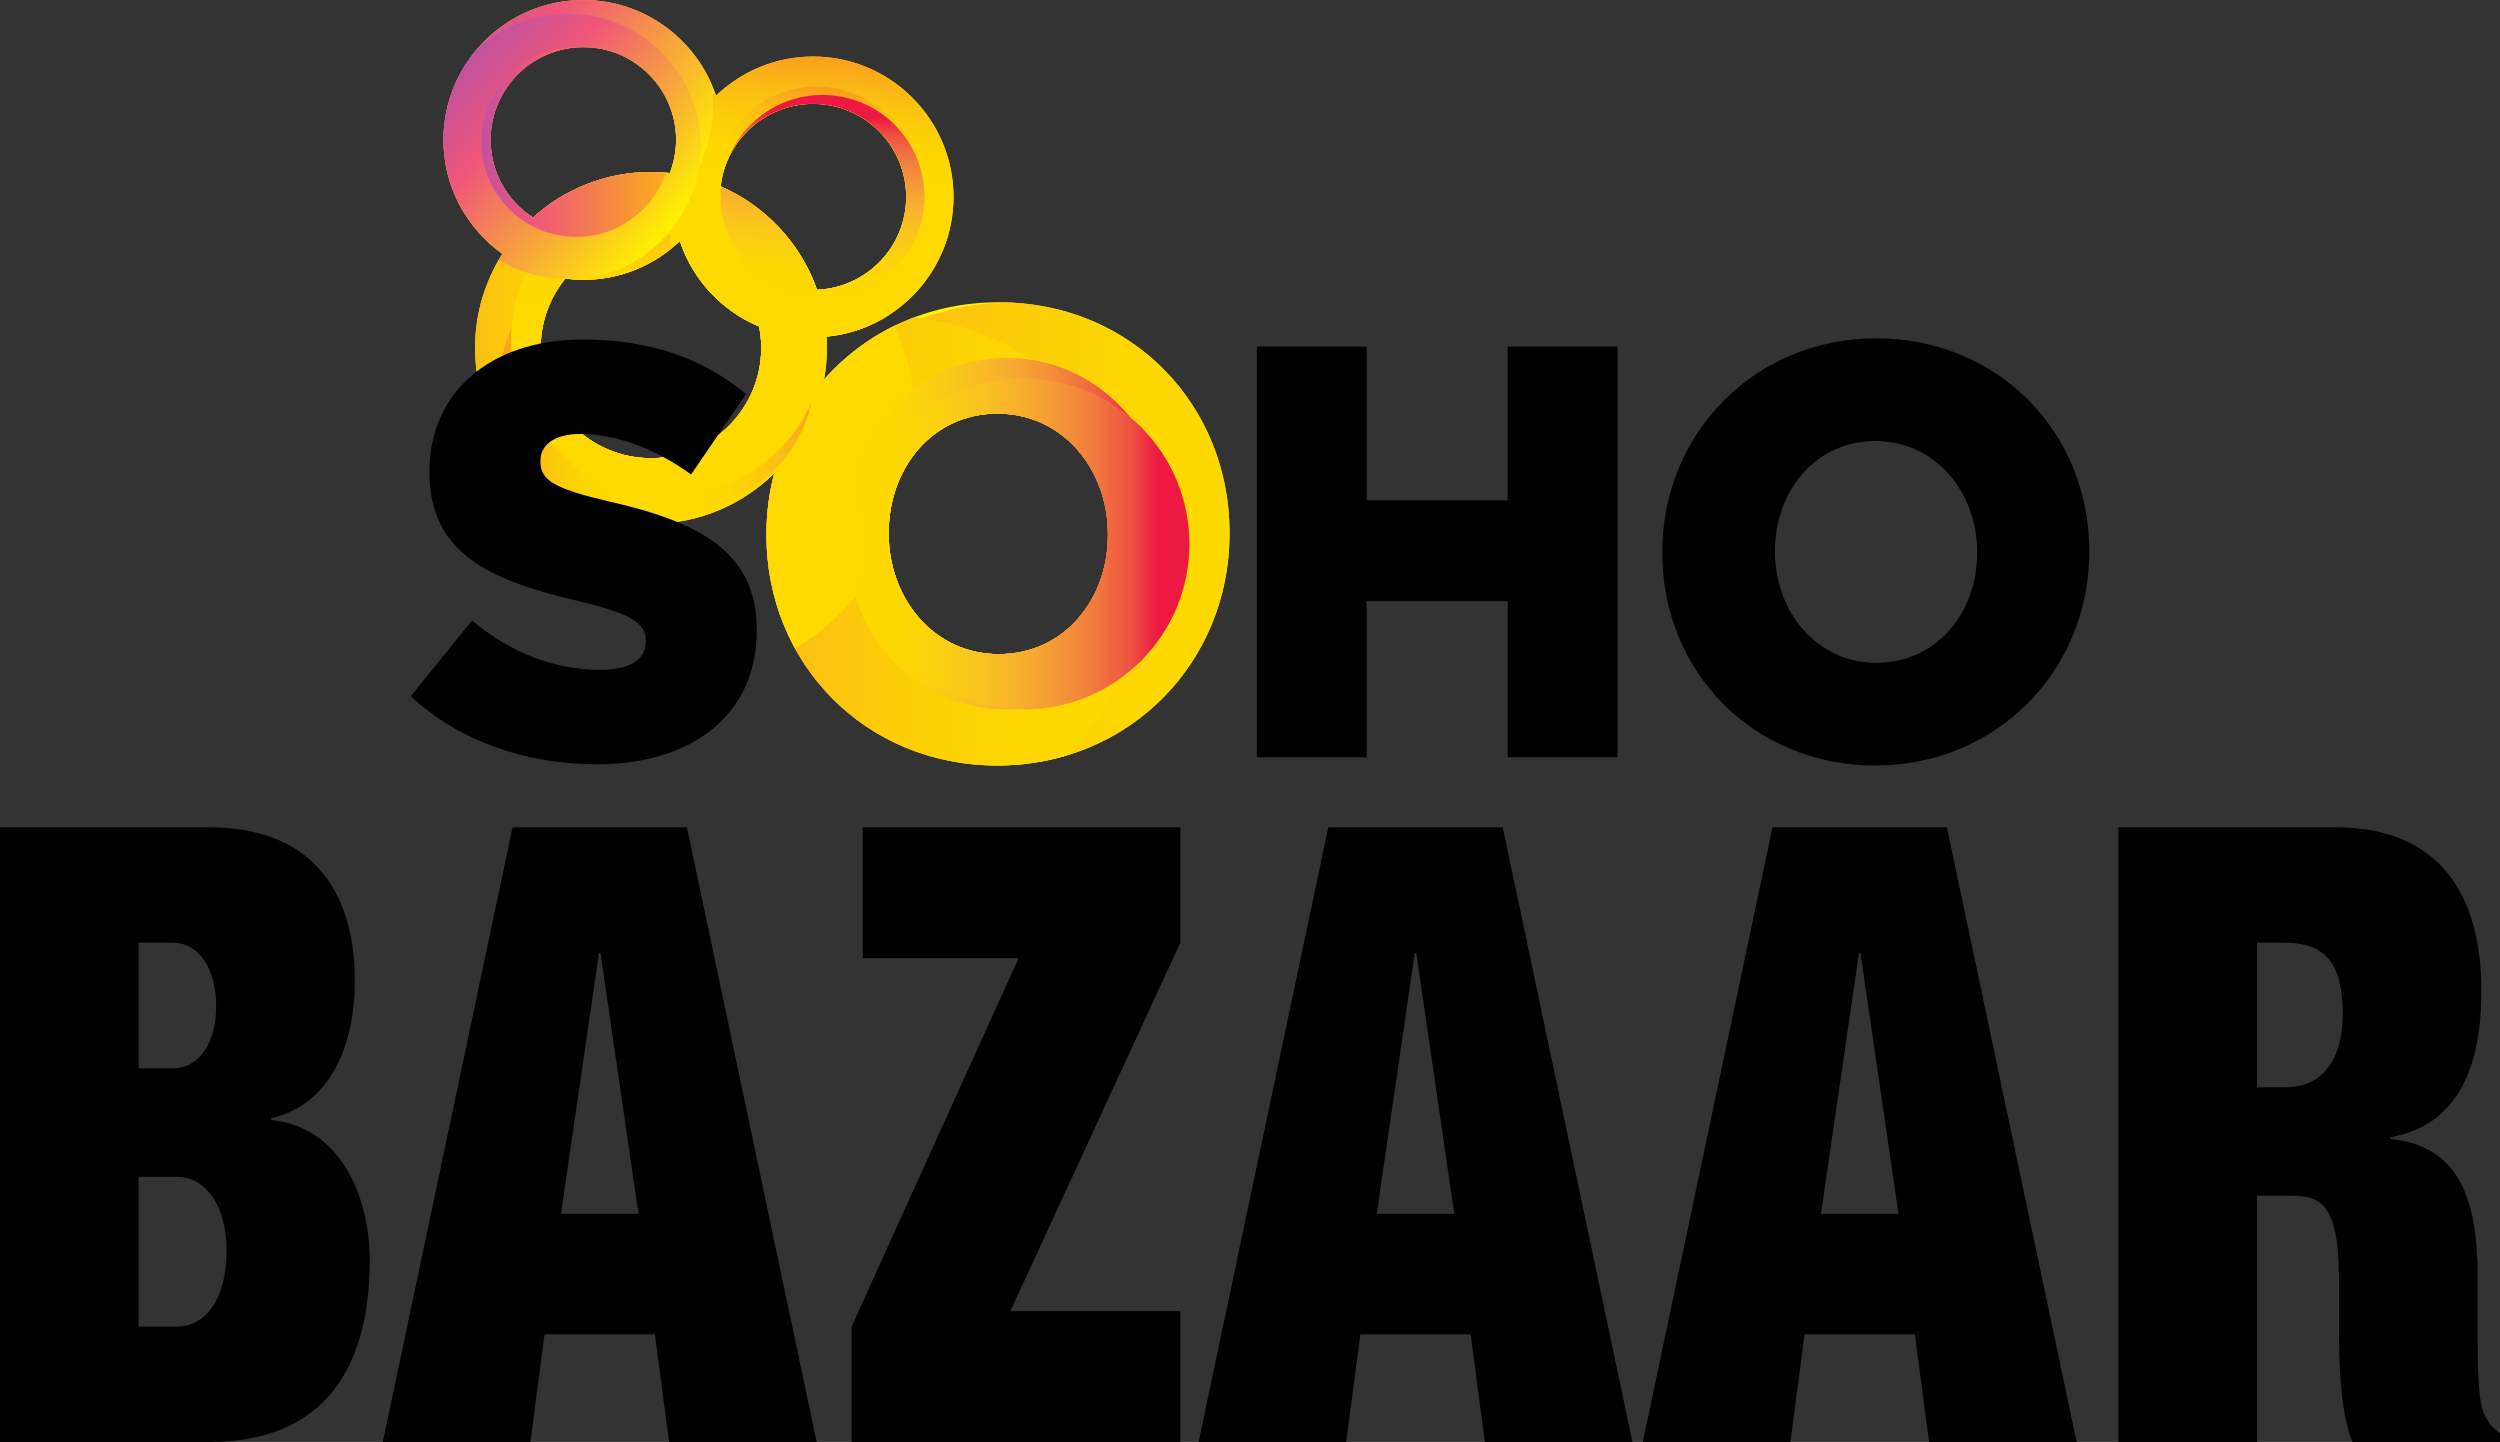 <?xml version="1.0" encoding="UTF-8"?> <!-- Generator: Adobe Illustrator 15.1.0, SVG Export Plug-In . SVG Version: 6.00 Build 0) --> <svg xmlns="http://www.w3.org/2000/svg" xmlns:xlink="http://www.w3.org/1999/xlink" id="Layer_1" x="0px" y="0px" width="449.318px" height="259.156px" viewBox="0 0 449.318 259.156" xml:space="preserve"><rect x="0" y="0" width="449.318" height="259.156" fill="#333333" stroke="none"/> <g> <defs> <rect id="SVGID_1_" width="449.318" height="259.156"></rect> </defs> <clipPath id="SVGID_2_"> <use xlink:href="#SVGID_1_" overflow="visible"></use> </clipPath> <g clip-path="url(#SVGID_2_)"> <defs> <rect id="SVGID_3_" width="449.318" height="259.156"></rect> </defs> <clipPath id="SVGID_4_"> <use xlink:href="#SVGID_3_" overflow="visible"></use> </clipPath> <path clip-path="url(#SVGID_4_)" d="M0,148.694h37.646c17.818,0,26.124,10.829,26.124,27.538c0,11.758-4.42,22.278-15.004,24.753 v0.311c12.459,1.236,17.684,13.769,17.684,25.218c0,19.183-8.038,32.643-28.804,32.643H0V148.694z M24.919,192.014h6.028 c5.225,0,7.905-5.106,7.905-11.14c0-6.188-2.68-11.448-7.905-11.448h-6.028V192.014z M24.919,238.426h6.966 c4.689,0,8.842-4.487,8.842-13.614c0-8.665-4.153-13.305-8.842-13.305h-6.966V238.426z M92.112,148.694h31.35l23.311,110.462 h-26.526l-2.546-19.339H97.873l-2.545,19.339H68.801L92.112,148.694z M107.921,171.281h-0.268l-6.832,46.877h13.933 L107.921,171.281z M153.057,238.426l30.01-66.215h-28v-23.517h57.072v20.731l-30.546,66.216h30.546v23.515h-59.082V238.426z M238.731,148.694h31.35l23.311,110.462h-26.525l-2.546-19.339h-19.828l-2.545,19.339H215.42L238.731,148.694z M254.54,171.281 h-0.268l-6.832,46.877h13.933L254.54,171.281z M318.566,148.694h31.349l23.312,110.462h-26.525l-2.546-19.339h-19.827 l-2.546,19.339h-26.527L318.566,148.694z M334.375,171.281h-0.268l-6.832,46.877h13.932L334.375,171.281z M380.725,148.694h38.986 c19.024,0,26.258,12.376,26.258,29.396c0,14.851-4.957,24.289-16.345,26.3v0.309c11.924,1.239,15.675,10.058,15.675,24.754v9.438 c0,5.724,0,12.996,1.206,15.315c0.67,1.238,1.206,2.321,2.814,3.404v1.547h-26.527c-2.411-5.724-2.411-16.553-2.411-21.041v-7.426 c0-12.531-2.143-15.78-8.173-15.78h-6.564v44.247h-24.919V148.694z M405.644,195.417h4.957c7.102,0,10.449-5.261,10.449-13.15 c0-9.128-3.081-12.841-10.583-12.841h-4.823V195.417z"></path> <polygon clip-path="url(#SVGID_4_)" points="225.882,62.287 245.627,62.287 245.627,89.916 270.969,89.916 270.969,62.287 290.714,62.287 290.714,136.104 270.969,136.104 270.969,108.054 245.627,108.054 245.627,136.104 225.882,136.104 "></polygon> <path clip-path="url(#SVGID_4_)" d="M298.757,99.407v-0.211c0-21.196,16.487-38.385,38.472-38.385 c21.982,0,38.267,16.978,38.267,38.174v0.211c0,21.196-16.487,38.385-38.47,38.385 C315.041,137.581,298.757,120.603,298.757,99.407 M355.344,99.407v-0.211c0-10.651-7.43-19.931-18.318-19.931 c-10.788,0-18.016,9.069-18.016,19.72v0.211c0,10.651,7.431,19.931,18.219,19.931C348.118,119.127,355.344,110.058,355.344,99.407 "></path> </g> <g clip-path="url(#SVGID_2_)"> <defs> <path id="SVGID_5_" d="M159.719,95.95v-0.228c0-11.551,7.838-21.387,19.538-21.387c11.811,0,19.868,10.064,19.868,21.615v0.229 c0,11.552-7.836,21.387-19.648,21.387C167.777,117.566,159.719,107.502,159.719,95.95 M122.098,43.401 c0.044,0.012,0.089,0.022,0.132,0.034c2.324,6.89,7.54,12.459,14.205,15.245c0.246,1.247,0.382,2.532,0.382,3.849 c0,10.928-8.891,19.819-19.819,19.819c-10.928,0-19.818-8.891-19.818-19.819c0-4.718,1.663-9.052,4.427-12.459 c1.06,0.137,2.138,0.214,3.234,0.214C111.518,50.284,117.591,47.663,122.098,43.401 M129.526,33.506 c0.942-8.336,8.029-14.84,16.613-14.84c9.224,0,16.728,7.503,16.728,16.728c0,8.988-7.132,16.323-16.032,16.691 C143.907,43.748,137.583,36.998,129.526,33.506 M88.173,25.142c0-9.19,7.477-16.668,16.668-16.668 c9.191,0,16.669,7.478,16.669,16.668c0,2.1-0.407,4.103-1.119,5.955c-1.115-0.12-2.246-0.185-3.393-0.185 c-8.158,0-15.606,3.108-21.22,8.2C91.208,36.137,88.173,30.991,88.173,25.142 M104.841,0C90.978,0,79.7,11.279,79.7,25.142 c0,8.447,4.19,15.928,10.596,20.489c-3.107,4.892-4.915,10.686-4.915,16.898c0,17.434,14.184,31.617,31.617,31.617 c8.622,0,16.445-3.472,22.155-9.087c-0.909,3.472-1.399,7.122-1.399,10.891v0.229c0,22.988,17.661,41.401,41.503,41.401 c23.842,0,41.724-18.641,41.724-41.63v-0.228c0-22.988-17.661-41.401-41.504-41.401c-12.793,0-23.865,5.371-31.385,13.898 c0.338-1.848,0.523-3.747,0.523-5.69c0-0.68-0.029-1.352-0.071-2.023c12.788-1.214,22.827-12.011,22.827-25.112 c0-13.914-11.319-25.232-25.232-25.232c-6.767,0-12.915,2.683-17.45,7.034C125.355,7.216,115.927,0,104.841,0z"></path> </defs> <clipPath id="SVGID_6_"> <use xlink:href="#SVGID_5_" overflow="visible"></use> </clipPath> <path clip-path="url(#SVGID_6_)" fill="#FFF200" d="M61.225,62.408c0-48.901,39.642-88.543,88.543-88.543 s88.543,39.642,88.543,88.543s-39.643,88.543-88.543,88.543S61.225,111.309,61.225,62.408"></path> </g> <g clip-path="url(#SVGID_2_)"> <defs> <path id="SVGID_7_" d="M159.719,95.95v-0.228c0-11.551,7.838-21.387,19.538-21.387c11.811,0,19.868,10.064,19.868,21.615v0.229 c0,11.552-7.836,21.387-19.648,21.387C167.777,117.566,159.719,107.502,159.719,95.95 M138.304,85.864 c0.288-0.263,0.571-0.532,0.849-0.805c-0.909,3.472-1.399,7.122-1.399,10.891v0.229c0,22.988,17.661,41.401,41.503,41.401 c23.842,0,41.724-18.641,41.724-41.63v-0.228c0-22.594-17.06-40.768-40.282-41.385C160.896,54.858,144.216,67.915,138.304,85.864 "></path> </defs> <clipPath id="SVGID_8_"> <use xlink:href="#SVGID_7_" overflow="visible"></use> </clipPath> <linearGradient id="SVGID_9_" gradientUnits="userSpaceOnUse" x1="0" y1="259.203" x2="1" y2="259.203" gradientTransform="matrix(91.844 0 0 -91.844 136.003 23902.166)"> <stop offset="0" style="stop-color:#F99D1C"></stop> <stop offset="0.164" style="stop-color:#FAB018"></stop> <stop offset="0.362" style="stop-color:#FCC310"></stop> <stop offset="0.565" style="stop-color:#FDD005"></stop> <stop offset="0.774" style="stop-color:#FED800"></stop> <stop offset="1" style="stop-color:#FEDA00"></stop> </linearGradient> <rect x="137.754" y="54.337" clip-path="url(#SVGID_8_)" fill="url(#SVGID_9_)" width="83.227" height="83.243"></rect> </g> <g clip-path="url(#SVGID_2_)"> <defs> <path id="SVGID_10_" d="M159.719,95.95v-0.228c0-11.551,7.838-21.387,19.538-21.387c11.811,0,19.868,10.064,19.868,21.615v0.229 c0,11.552-7.836,21.387-19.648,21.387C167.777,117.566,159.719,107.502,159.719,95.95 M136.812,62.962 c-0.219,10.189-8.167,18.509-18.202,19.321c-1.833,3.671-3.189,7.625-3.987,11.775c0.785,0.059,1.576,0.088,2.375,0.088 c8.622,0,16.445-3.472,22.155-9.087c-0.909,3.472-1.399,7.122-1.399,10.891v0.229c0,22.988,17.661,41.401,41.503,41.401 c4.339,0,8.482-0.617,12.354-1.766c8.651-8.352,14.031-20.068,14.031-33.042c0-23.843-18.17-43.443-41.42-45.705 c-6.317,2.396-11.81,6.253-16.13,11.152c0.338-1.848,0.523-3.747,0.523-5.69c0-0.68-0.029-1.352-0.071-2.023 c3.951-0.375,7.641-1.665,10.852-3.655C151.175,56.908,143.467,59.125,136.812,62.962"></path> </defs> <clipPath id="SVGID_11_"> <use xlink:href="#SVGID_10_" overflow="visible"></use> </clipPath> <linearGradient id="SVGID_12_" gradientUnits="userSpaceOnUse" x1="0" y1="259.218" x2="1" y2="259.218" gradientTransform="matrix(91.844 0 0 -91.844 113.815 23904.729)"> <stop offset="0" style="stop-color:#F99D1C"></stop> <stop offset="0.164" style="stop-color:#FAB018"></stop> <stop offset="0.362" style="stop-color:#FCC310"></stop> <stop offset="0.565" style="stop-color:#FDD005"></stop> <stop offset="0.774" style="stop-color:#FED800"></stop> <stop offset="1" style="stop-color:#FEDA00"></stop> </linearGradient> <rect x="114.623" y="56.851" clip-path="url(#SVGID_11_)" fill="url(#SVGID_12_)" width="91.019" height="80.729"></rect> </g> <g clip-path="url(#SVGID_2_)"> <defs> <path id="SVGID_13_" d="M122.098,43.401c0.044,0.012,0.089,0.022,0.132,0.034c2.324,6.89,7.54,12.459,14.205,15.245 c0.246,1.247,0.382,2.532,0.382,3.849c0,10.928-8.891,19.819-19.819,19.819c-10.928,0-19.818-8.891-19.818-19.819 c0-4.718,1.663-9.052,4.427-12.459c1.06,0.137,2.138,0.214,3.234,0.214C111.518,50.284,117.591,47.663,122.098,43.401 M101.956,34.727c-2.235,1.214-4.308,2.69-6.178,4.385c-0.362-0.236-0.715-0.485-1.058-0.748c-2.47,1.53-4.786,3.288-6.915,5.244 c0.786,0.725,1.618,1.401,2.491,2.023c-3.107,4.892-4.915,10.686-4.915,16.898c0,17.434,14.184,31.617,31.617,31.617 c8.622,0,16.445-3.472,22.155-9.087c-0.909,3.472-1.399,7.122-1.399,10.891v0.229c0,7.431,1.845,14.384,5.148,20.391 c7.195-4.43,13.075-10.789,16.921-18.356c-0.069-0.747-0.104-1.502-0.104-2.264v-0.228c0-5.502,1.778-10.615,4.905-14.461 c0.104-1.261,0.157-2.536,0.157-3.824c0-6.723-1.445-13.108-4.04-18.862c-4.865,2.379-9.143,5.668-12.649,9.644 c0.338-1.848,0.523-3.747,0.523-5.69c0-0.68-0.029-1.352-0.071-2.023c4.115-0.39,7.946-1.774,11.248-3.906 c-1.297-2.544-2.825-4.951-4.555-7.193c-2.438,1.583-5.314,2.55-8.402,2.678c-2.928-8.337-9.252-15.087-17.309-18.579 c0.028-0.242,0.06-0.483,0.098-0.722c-3.453-0.829-7.057-1.269-10.765-1.269C112.89,31.515,107.187,32.654,101.956,34.727"></path> </defs> <clipPath id="SVGID_14_"> <use xlink:href="#SVGID_13_" overflow="visible"></use> </clipPath> <linearGradient id="SVGID_15_" gradientUnits="userSpaceOnUse" x1="0" y1="259.193" x2="1" y2="259.193" gradientTransform="matrix(91.844 0 0 -91.844 72.94 23879.416)"> <stop offset="0" style="stop-color:#F99D1C"></stop> <stop offset="0.065" style="stop-color:#FAAF18"></stop> <stop offset="0.153" style="stop-color:#FBC211"></stop> <stop offset="0.243" style="stop-color:#FDD006"></stop> <stop offset="0.333" style="stop-color:#FED800"></stop> <stop offset="0.426" style="stop-color:#FEDA00"></stop> <stop offset="1" style="stop-color:#FEDA00"></stop> </linearGradient> <rect x="85.381" y="31.515" clip-path="url(#SVGID_14_)" fill="url(#SVGID_15_)" width="79.4" height="85.055"></rect> </g> <g clip-path="url(#SVGID_2_)"> <defs> <path id="SVGID_16_" d="M159.719,95.95v-0.228c0-11.551,7.838-21.387,19.538-21.387c11.811,0,19.868,10.064,19.868,21.615v0.229 c0,11.552-7.836,21.387-19.648,21.387C167.777,117.566,159.719,107.502,159.719,95.95 M122.098,43.401 c0.044,0.012,0.089,0.022,0.132,0.034c2.324,6.89,7.54,12.459,14.205,15.245c0.246,1.247,0.382,2.532,0.382,3.849 c0,10.928-8.891,19.819-19.819,19.819c-10.928,0-19.818-8.891-19.818-19.819c0-4.718,1.663-9.052,4.427-12.459 c1.06,0.137,2.138,0.214,3.234,0.214C111.518,50.284,117.591,47.663,122.098,43.401 M129.526,33.506 c0.942-8.336,8.029-14.84,16.613-14.84c9.224,0,16.728,7.503,16.728,16.728c0,8.988-7.132,16.323-16.032,16.691 C143.907,43.748,137.583,36.998,129.526,33.506 M88.173,25.142c0-9.19,7.477-16.668,16.668-16.668 c9.191,0,16.669,7.478,16.669,16.668c0,2.1-0.407,4.103-1.119,5.955c-1.115-0.12-2.246-0.185-3.393-0.185 c-8.158,0-15.606,3.108-21.22,8.2C91.208,36.137,88.173,30.991,88.173,25.142 M104.841,0C90.978,0,79.7,11.279,79.7,25.142 c0,8.447,4.19,15.928,10.596,20.489c-3.107,4.892-4.915,10.686-4.915,16.898c0,17.434,14.184,31.617,31.617,31.617 c8.622,0,16.445-3.472,22.155-9.087c-0.909,3.472-1.399,7.122-1.399,10.891v0.229c0,22.988,17.661,41.401,41.503,41.401 c23.842,0,41.724-18.641,41.724-41.63v-0.228c0-22.988-17.661-41.401-41.504-41.401c-12.793,0-23.865,5.371-31.385,13.898 c0.338-1.848,0.523-3.747,0.523-5.69c0-0.68-0.029-1.352-0.071-2.023c12.788-1.214,22.827-12.011,22.827-25.112 c0-13.914-11.319-25.232-25.232-25.232c-6.767,0-12.915,2.683-17.45,7.034C125.355,7.216,115.927,0,104.841,0z"></path> </defs> <clipPath id="SVGID_17_"> <use xlink:href="#SVGID_16_" overflow="visible"></use> </clipPath> <g clip-path="url(#SVGID_17_)"> <g> <defs> <rect id="SVGID_18_" x="152.642" y="70.893" width="56.606" height="56.605"></rect> </defs> <clipPath id="SVGID_19_"> <use xlink:href="#SVGID_18_" overflow="visible"></use> </clipPath> <g clip-path="url(#SVGID_19_)"> <defs> <path id="SVGID_20_" d="M209.248,99.196c0,15.631-12.672,28.302-28.303,28.302c-15.631,0-28.303-12.671-28.303-28.302 c0-15.632,12.672-28.303,28.303-28.303C196.576,70.893,209.248,83.564,209.248,99.196"></path> </defs> <clipPath id="SVGID_21_"> <use xlink:href="#SVGID_20_" overflow="visible"></use> </clipPath> <linearGradient id="SVGID_22_" gradientUnits="userSpaceOnUse" x1="0" y1="259.157" x2="1" y2="259.157" gradientTransform="matrix(56.606 0 0 -56.606 152.649 14768.94)"> <stop offset="0" style="stop-color:#FEDA00"></stop> <stop offset="0.13" style="stop-color:#FED801"></stop> <stop offset="0.252" style="stop-color:#FDD011"></stop> <stop offset="0.369" style="stop-color:#FAC320"></stop> <stop offset="0.484" style="stop-color:#F8B02D"></stop> <stop offset="0.598" style="stop-color:#F59837"></stop> <stop offset="0.71" style="stop-color:#F27B3E"></stop> <stop offset="0.82" style="stop-color:#EF5342"></stop> <stop offset="0.905" style="stop-color:#ED1943"></stop> <stop offset="1" style="stop-color:#ED1943"></stop> </linearGradient> <rect x="152.642" y="70.893" clip-path="url(#SVGID_21_)" fill="url(#SVGID_22_)" width="56.606" height="56.605"></rect> </g> </g> </g> <g clip-path="url(#SVGID_17_)"> <g> <defs> <rect id="SVGID_23_" x="152.642" y="64.328" width="56.606" height="56.606"></rect> </defs> <clipPath id="SVGID_24_"> <use xlink:href="#SVGID_23_" overflow="visible"></use> </clipPath> <g clip-path="url(#SVGID_24_)"> <defs> <path id="SVGID_25_" d="M209.248,92.631c0,15.631-12.672,28.303-28.303,28.303c-15.631,0-28.303-12.672-28.303-28.303 c0-15.631,12.672-28.303,28.303-28.303C196.576,64.328,209.248,77,209.248,92.631"></path> </defs> <clipPath id="SVGID_26_"> <use xlink:href="#SVGID_25_" overflow="visible"></use> </clipPath> <linearGradient id="SVGID_27_" gradientUnits="userSpaceOnUse" x1="0" y1="259.156" x2="1" y2="259.156" gradientTransform="matrix(56.606 0 0 -56.606 152.649 14762.377)"> <stop offset="0" style="stop-color:#FEDA00"></stop> <stop offset="0.13" style="stop-color:#FED801"></stop> <stop offset="0.252" style="stop-color:#FDD011"></stop> <stop offset="0.369" style="stop-color:#FAC320"></stop> <stop offset="0.484" style="stop-color:#F8B02D"></stop> <stop offset="0.598" style="stop-color:#F59837"></stop> <stop offset="0.71" style="stop-color:#F27B3E"></stop> <stop offset="0.82" style="stop-color:#EF5342"></stop> <stop offset="0.905" style="stop-color:#ED1943"></stop> <stop offset="1" style="stop-color:#ED1943"></stop> </linearGradient> <rect x="152.642" y="64.328" clip-path="url(#SVGID_26_)" fill="url(#SVGID_27_)" width="56.606" height="56.606"></rect> </g> </g> </g> <g clip-path="url(#SVGID_17_)"> <g> <defs> <rect id="SVGID_28_" x="154.313" y="68.044" width="59.455" height="59.454"></rect> </defs> <clipPath id="SVGID_29_"> <use xlink:href="#SVGID_28_" overflow="visible"></use> </clipPath> <g clip-path="url(#SVGID_29_)"> <defs> <path id="SVGID_30_" d="M213.768,97.771c0,16.418-13.309,29.727-29.727,29.727s-29.728-13.309-29.728-29.727 c0-16.418,13.31-29.727,29.728-29.727S213.768,81.353,213.768,97.771"></path> </defs> <clipPath id="SVGID_31_"> <use xlink:href="#SVGID_30_" overflow="visible"></use> </clipPath> <linearGradient id="SVGID_32_" gradientUnits="userSpaceOnUse" x1="0" y1="259.156" x2="1" y2="259.156" gradientTransform="matrix(59.455 0 0 -59.455 154.31 15505.785)"> <stop offset="0" style="stop-color:#FEDA00"></stop> <stop offset="0.13" style="stop-color:#FED801"></stop> <stop offset="0.252" style="stop-color:#FDD011"></stop> <stop offset="0.369" style="stop-color:#FAC320"></stop> <stop offset="0.484" style="stop-color:#F8B02D"></stop> <stop offset="0.598" style="stop-color:#F59837"></stop> <stop offset="0.71" style="stop-color:#F27B3E"></stop> <stop offset="0.82" style="stop-color:#EF5342"></stop> <stop offset="0.905" style="stop-color:#ED1943"></stop> <stop offset="1" style="stop-color:#ED1943"></stop> </linearGradient> <rect x="154.313" y="68.044" clip-path="url(#SVGID_31_)" fill="url(#SVGID_32_)" width="59.455" height="59.454"></rect> </g> </g> </g> </g> <g clip-path="url(#SVGID_2_)"> <defs> <path id="SVGID_33_" d="M89.854,68.791c0,13.763,11.158,24.92,24.92,24.92c13.763,0,24.92-11.157,24.92-24.92 c0-10.913-7.015-20.188-16.781-23.561c2.574,6.057,7.446,10.91,13.522,13.45c0.246,1.247,0.382,2.532,0.382,3.849 c0,10.928-8.891,19.819-19.819,19.819c-10.928,0-19.818-8.891-19.818-19.819c0-4.718,1.663-9.052,4.427-12.459 c1.06,0.137,2.138,0.214,3.234,0.214c6.031,0,11.569-2.138,15.906-5.693c-1.914-0.471-3.914-0.72-5.973-0.72 C101.012,43.871,89.854,55.028,89.854,68.791"></path> </defs> <clipPath id="SVGID_34_"> <use xlink:href="#SVGID_33_" overflow="visible"></use> </clipPath> <linearGradient id="SVGID_35_" gradientUnits="userSpaceOnUse" x1="0" y1="259.157" x2="1" y2="259.157" gradientTransform="matrix(49.84 0 0 -49.84 89.856 12985.27)"> <stop offset="0" style="stop-color:#F99D1C"></stop> <stop offset="0.065" style="stop-color:#FAAF18"></stop> <stop offset="0.153" style="stop-color:#FBC211"></stop> <stop offset="0.243" style="stop-color:#FDD006"></stop> <stop offset="0.333" style="stop-color:#FED800"></stop> <stop offset="0.426" style="stop-color:#FEDA00"></stop> <stop offset="1" style="stop-color:#FEDA00"></stop> </linearGradient> <rect x="89.854" y="43.871" clip-path="url(#SVGID_34_)" fill="url(#SVGID_35_)" width="49.84" height="49.84"></rect> </g> <g clip-path="url(#SVGID_2_)"> <defs> <path id="SVGID_36_" d="M102.986,50.212c0.612,0.047,1.231,0.072,1.855,0.072c6.677,0,12.75-2.621,17.257-6.883 c0.044,0.012,0.089,0.022,0.132,0.034c2.324,6.89,7.54,12.459,14.205,15.245c0.246,1.247,0.382,2.532,0.382,3.849 c0,10.928-8.891,19.819-19.819,19.819c-10.928,0-19.818-8.891-19.818-19.819c0-0.415,0.013-0.828,0.039-1.238 c-0.412,1.797-0.63,3.67-0.63,5.592c0,13.763,11.157,24.92,24.921,24.92c13.763,0,24.92-11.157,24.92-24.92 c0-13.764-11.157-24.92-24.92-24.92C114.157,41.963,107.547,45.147,102.986,50.212"></path> </defs> <clipPath id="SVGID_37_"> <use xlink:href="#SVGID_36_" overflow="visible"></use> </clipPath> <linearGradient id="SVGID_38_" gradientUnits="userSpaceOnUse" x1="4.882813e-004" y1="259.156" x2="1" y2="259.156" gradientTransform="matrix(49.84 0 0 -49.84 96.574 12983.363)"> <stop offset="0" style="stop-color:#FEDA00"></stop> <stop offset="0.574" style="stop-color:#FEDA00"></stop> <stop offset="0.667" style="stop-color:#FED800"></stop> <stop offset="0.757" style="stop-color:#FDD006"></stop> <stop offset="0.847" style="stop-color:#FBC211"></stop> <stop offset="0.935" style="stop-color:#FAAF18"></stop> <stop offset="1" style="stop-color:#F99D1C"></stop> </linearGradient> <rect x="96.589" y="41.963" clip-path="url(#SVGID_37_)" fill="url(#SVGID_38_)" width="49.841" height="49.84"></rect> </g> <g clip-path="url(#SVGID_2_)"> <defs> <path id="SVGID_39_" d="M122.098,43.401c0.044,0.012,0.089,0.022,0.132,0.034c2.324,6.89,7.54,12.459,14.205,15.245 c0.246,1.247,0.382,2.532,0.382,3.849c0,10.928-8.891,19.819-19.819,19.819c-10.928,0-19.818-8.891-19.818-19.819 c0-4.718,1.663-9.052,4.427-12.459c1.06,0.137,2.138,0.214,3.234,0.214C111.518,50.284,117.591,47.663,122.098,43.401 M91.916,59.063c-1.022,15.54,10.746,28.967,26.287,29.99c15.54,1.023,28.968-10.746,29.99-26.286 c0.245-3.73-0.246-7.339-1.35-10.682c-0.002,0-0.005,0-0.008,0c-1.14-3.247-2.797-6.255-4.869-8.922 c-4.775-5.891-11.896-9.85-20.059-10.387c-0.631-0.041-1.256-0.062-1.879-0.062C105.299,32.715,92.898,44.153,91.916,59.063"></path> </defs> <clipPath id="SVGID_40_"> <use xlink:href="#SVGID_39_" overflow="visible"></use> </clipPath> <linearGradient id="SVGID_41_" gradientUnits="userSpaceOnUse" x1="0" y1="259.162" x2="1" y2="259.162" gradientTransform="matrix(3.704 -56.276 -56.276 -3.704 14702.566 1048.925)"> <stop offset="0" style="stop-color:#FEDA00"></stop> <stop offset="0.574" style="stop-color:#FEDA00"></stop> <stop offset="0.667" style="stop-color:#FED800"></stop> <stop offset="0.757" style="stop-color:#FDD006"></stop> <stop offset="0.847" style="stop-color:#FBC211"></stop> <stop offset="0.935" style="stop-color:#FAAF18"></stop> <stop offset="1" style="stop-color:#F99D1C"></stop> </linearGradient> <polygon clip-path="url(#SVGID_40_)" fill="url(#SVGID_41_)" points="87.135,89.829 91.142,28.943 152.197,32.961 148.19,93.847 "></polygon> </g> <g clip-path="url(#SVGID_2_)"> <defs> <path id="SVGID_42_" d="M156.645,60.879c1.693-0.715,3.298-1.601,4.795-2.638C159.772,59.018,158.173,59.899,156.645,60.879 M129.526,33.506c0.942-8.336,8.029-14.84,16.613-14.84c9.224,0,16.728,7.503,16.728,16.728c0,8.988-7.132,16.323-16.032,16.691 C143.907,43.748,137.583,36.998,129.526,33.506 M128.689,17.196c-0.068-0.202-0.138-0.405-0.211-0.605 c-3.098,2.794-5.547,6.315-7.064,10.316c-0.16,1.461-0.513,2.864-1.023,4.19c-0.059-0.006-0.118-0.013-0.178-0.019 c-0.231,1.149-0.388,2.326-0.467,3.527c-0.226,3.427,0.207,6.744,1.191,9.829c0.398-0.333,0.785-0.677,1.161-1.033 c0.044,0.012,0.089,0.022,0.132,0.034c2.324,6.89,7.54,12.459,14.205,15.245c0.163,0.827,0.278,1.67,0.337,2.529 c2.433,0.932,5.045,1.519,7.781,1.699c1.374,0.091,2.729,0.075,4.06-0.039c0.002-0.113,0.002-0.226,0.002-0.34 c0-0.68-0.029-1.352-0.071-2.023c12.788-1.214,22.827-12.011,22.827-25.112c0-13.914-11.319-25.232-25.232-25.232 C139.372,10.162,133.224,12.845,128.689,17.196"></path> </defs> <clipPath id="SVGID_43_"> <use xlink:href="#SVGID_42_" overflow="visible"></use> </clipPath> <linearGradient id="SVGID_44_" gradientUnits="userSpaceOnUse" x1="0" y1="259.173" x2="1" y2="259.173" gradientTransform="matrix(3.495 -53.111 -53.111 -3.495 13908.478 968.776)"> <stop offset="0" style="stop-color:#FEDA00"></stop> <stop offset="0.574" style="stop-color:#FEDA00"></stop> <stop offset="0.667" style="stop-color:#FED800"></stop> <stop offset="0.757" style="stop-color:#FDD006"></stop> <stop offset="0.847" style="stop-color:#FBC211"></stop> <stop offset="0.935" style="stop-color:#FAAF18"></stop> <stop offset="1" style="stop-color:#F99D1C"></stop> </linearGradient> <polygon clip-path="url(#SVGID_43_)" fill="url(#SVGID_44_)" points="116.058,62.771 119.744,6.765 174.833,10.39 171.147,66.397 "></polygon> </g> <g clip-path="url(#SVGID_2_)"> <defs> <path id="SVGID_45_" d="M88.173,25.142c0-9.19,7.477-16.668,16.668-16.668c9.191,0,16.669,7.478,16.669,16.668 c0,2.1-0.407,4.103-1.119,5.955c-1.115-0.12-2.246-0.185-3.393-0.185c-8.158,0-15.606,3.108-21.22,8.2 C91.208,36.137,88.173,30.991,88.173,25.142 M79.7,25.142c0,4.67,1.28,9.044,3.508,12.793 c10.424,9.939,26.933,9.789,37.172-0.452c6.06-6.058,8.586-14.313,7.58-22.202C124.118,6.306,115.205,0,104.841,0 C90.978,0,79.7,11.279,79.7,25.142"></path> </defs> <clipPath id="SVGID_46_"> <use xlink:href="#SVGID_45_" overflow="visible"></use> </clipPath> <linearGradient id="SVGID_47_" gradientUnits="userSpaceOnUse" x1="0" y1="259.116" x2="1" y2="259.116" gradientTransform="matrix(40.028 35.084 35.084 -40.028 -9010.806 10374.613)"> <stop offset="0" style="stop-color:#C1529E"></stop> <stop offset="0.278" style="stop-color:#F0567A"></stop> <stop offset="1" style="stop-color:#FFF200"></stop> </linearGradient> <polygon clip-path="url(#SVGID_46_)" fill="url(#SVGID_47_)" points="101.104,-24.42 152.696,20.8 107.562,72.295 55.969,27.075 "></polygon> </g> <g clip-path="url(#SVGID_2_)"> <defs> <path id="SVGID_48_" d="M88.173,25.142c0-9.19,7.477-16.668,16.668-16.668c9.191,0,16.669,7.478,16.669,16.668 c0,2.1-0.407,4.103-1.119,5.955c-1.115-0.12-2.246-0.185-3.393-0.185c-8.158,0-15.606,3.108-21.22,8.2 C91.208,36.137,88.173,30.991,88.173,25.142 M85.209,9.454c-0.002,0.002-0.003,0.003-0.006,0.006 C81.76,13.762,79.7,19.216,79.7,25.142c0,8.447,4.19,15.928,10.596,20.489c-0.222,0.35-0.437,0.704-0.646,1.063 c3.639,2.225,7.746,3.385,11.873,3.481c0.028-0.035,0.056-0.07,0.084-0.105c0.318,0.041,0.638,0.077,0.959,0.106 c5.942-0.12,11.849-2.448,16.383-6.982c9.317-9.318,9.317-24.423,0-33.74c-4.658-4.659-10.764-6.988-16.87-6.988 C95.974,2.466,89.868,4.795,85.209,9.454"></path> </defs> <clipPath id="SVGID_49_"> <use xlink:href="#SVGID_48_" overflow="visible"></use> </clipPath> <linearGradient id="SVGID_50_" gradientUnits="userSpaceOnUse" x1="0" y1="259.184" x2="1" y2="259.184" gradientTransform="matrix(35.884 31.452 31.452 -35.884 -8066.867 9310.099)"> <stop offset="0" style="stop-color:#C1529E"></stop> <stop offset="0.278" style="stop-color:#F0567A"></stop> <stop offset="1" style="stop-color:#FFF200"></stop> </linearGradient> <polygon clip-path="url(#SVGID_49_)" fill="url(#SVGID_50_)" points="100.8,-21.607 151.915,23.195 107.166,74.25 56.051,29.448 "></polygon> </g> <g clip-path="url(#SVGID_2_)"> <defs> <path id="SVGID_51_" d="M86.566,24.42c-0.619,9.39,6.493,17.505,15.885,18.123c7.866,0.518,14.836-4.387,17.256-11.512 c-0.893-0.077-1.796-0.119-2.709-0.119c-8.158,0-15.606,3.108-21.22,8.2c-4.57-2.975-7.605-8.121-7.605-13.97 c0-8.87,6.965-16.145,15.714-16.641c-0.112-0.003-0.224-0.004-0.335-0.004C94.652,8.498,87.159,15.409,86.566,24.42"></path> </defs> <clipPath id="SVGID_52_"> <use xlink:href="#SVGID_51_" overflow="visible"></use> </clipPath> <linearGradient id="SVGID_53_" gradientUnits="userSpaceOnUse" x1="0" y1="259.149" x2="1" y2="259.149" gradientTransform="matrix(34.084 0 0 -34.084 86.538 8858.565)"> <stop offset="0" style="stop-color:#C1529E"></stop> <stop offset="0.278" style="stop-color:#F0567A"></stop> <stop offset="1" style="stop-color:#FCB017"></stop> </linearGradient> <rect x="85.947" y="8.497" clip-path="url(#SVGID_52_)" fill="url(#SVGID_53_)" width="33.76" height="34.564"></rect> </g> <g clip-path="url(#SVGID_2_)"> <defs> <path id="SVGID_54_" d="M159.719,95.95v-0.228c0-11.551,7.838-21.387,19.538-21.387c11.811,0,19.868,10.064,19.868,21.615v0.229 c0,11.552-7.836,21.387-19.648,21.387C167.777,117.566,159.719,107.501,159.719,95.95 M122.098,43.401 c0.044,0.012,0.089,0.022,0.132,0.034c2.324,6.889,7.54,12.459,14.205,15.245c0.246,1.247,0.382,2.532,0.382,3.849 c0,10.928-8.891,19.819-19.819,19.819c-10.928,0-19.818-8.891-19.818-19.819c0-4.718,1.663-9.052,4.427-12.459 c1.06,0.137,2.138,0.214,3.234,0.214C111.518,50.284,117.591,47.663,122.098,43.401 M129.526,33.506 c0.942-8.337,8.029-14.84,16.613-14.84c9.224,0,16.728,7.503,16.728,16.727c0,8.989-7.132,16.324-16.032,16.692 C143.907,43.748,137.583,36.998,129.526,33.506 M88.173,25.142c0-9.19,7.477-16.668,16.668-16.668 c9.191,0,16.669,7.478,16.669,16.668c0,2.1-0.407,4.103-1.119,5.955c-1.115-0.12-2.246-0.185-3.393-0.185 c-8.158,0-15.606,3.108-21.22,8.2C91.208,36.137,88.173,30.991,88.173,25.142 M104.841,0C90.978,0,79.7,11.279,79.7,25.142 c0,8.447,4.19,15.928,10.596,20.489c-3.107,4.892-4.915,10.686-4.915,16.898c0,17.434,14.184,31.617,31.617,31.617 c8.622,0,16.445-3.472,22.155-9.087c-0.909,3.472-1.399,7.122-1.399,10.891v0.229c0,22.988,17.661,41.401,41.503,41.401 c23.842,0,41.724-18.641,41.724-41.63v-0.228c0-22.988-17.661-41.402-41.504-41.402c-12.793,0-23.865,5.372-31.385,13.899 c0.338-1.848,0.523-3.747,0.523-5.69c0-0.68-0.029-1.352-0.071-2.023c12.788-1.214,22.827-12.011,22.827-25.113 c0-13.913-11.319-25.231-25.232-25.231c-6.767,0-12.915,2.683-17.45,7.034C125.355,7.216,115.927,0,104.841,0"></path> </defs> <clipPath id="SVGID_55_"> <use xlink:href="#SVGID_54_" overflow="visible"></use> </clipPath> <g clip-path="url(#SVGID_55_)"> <defs> <path id="SVGID_56_" d="M222.728,14.138c14.667,0.965,25.773,13.637,24.809,28.303c-0.966,14.666-13.638,25.773-28.304,24.808 c-14.666-0.966-25.773-13.637-24.807-28.303C195.391,24.28,208.062,13.173,222.728,14.138"></path> </defs> <clipPath id="SVGID_57_"> <use xlink:href="#SVGID_56_" overflow="visible"></use> </clipPath> <linearGradient id="SVGID_58_" gradientUnits="userSpaceOnUse" x1="0" y1="259.156" x2="1" y2="259.156" gradientTransform="matrix(3.495 -53.111 -53.111 -3.495 13983.134 973.12)"> <stop offset="0" style="stop-color:#C1529E"></stop> <stop offset="0.5" style="stop-color:#F0567A"></stop> <stop offset="1" style="stop-color:#FCB017"></stop> </linearGradient> <polygon clip-path="url(#SVGID_57_)" fill="url(#SVGID_58_)" points="189.853,67.977 193.697,9.566 252.107,13.411 248.264,71.821 "></polygon> </g> </g> <g clip-path="url(#SVGID_2_)"> <defs> <path id="SVGID_59_" d="M129.526,33.506c0.942-8.336,8.029-14.84,16.613-14.84c9.224,0,16.728,7.503,16.728,16.728 c0,8.988-7.132,16.323-16.032,16.691C143.907,43.748,137.583,36.998,129.526,33.506 M128.47,32.692 c-0.665,10.091,6.977,18.811,17.069,19.475c10.092,0.664,18.812-6.978,19.476-17.07c0.663-10.092-6.979-18.811-17.07-19.476 c-0.41-0.027-0.816-0.04-1.221-0.04C137.158,15.582,129.106,23.01,128.47,32.692"></path> </defs> <clipPath id="SVGID_60_"> <use xlink:href="#SVGID_59_" overflow="visible"></use> </clipPath> <linearGradient id="SVGID_61_" gradientUnits="userSpaceOnUse" x1="0" y1="259.156" x2="1" y2="259.156" gradientTransform="matrix(2.405 -36.545 -36.545 -2.405 9616.521 675.504)"> <stop offset="0" style="stop-color:#FEDA00"></stop> <stop offset="0.574" style="stop-color:#FEDA00"></stop> <stop offset="0.667" style="stop-color:#FED800"></stop> <stop offset="0.757" style="stop-color:#FDD006"></stop> <stop offset="0.847" style="stop-color:#FBC211"></stop> <stop offset="0.935" style="stop-color:#FAAF18"></stop> <stop offset="1" style="stop-color:#F99D1C"></stop> </linearGradient> <polygon clip-path="url(#SVGID_60_)" fill="url(#SVGID_61_)" points="125.364,52.67 127.968,13.1 168.119,15.742 165.515,55.313 "></polygon> </g> <g clip-path="url(#SVGID_2_)"> <defs> <path id="SVGID_62_" d="M159.719,95.95v-0.228c0-11.551,7.838-21.387,19.538-21.387c11.811,0,19.868,10.064,19.868,21.615v0.229 c0,11.552-7.836,21.387-19.648,21.387C167.777,117.566,159.719,107.502,159.719,95.95 M122.098,43.401 c0.044,0.012,0.089,0.022,0.132,0.034c2.324,6.89,7.54,12.459,14.205,15.245c0.246,1.247,0.382,2.532,0.382,3.849 c0,10.928-8.891,19.819-19.819,19.819c-10.928,0-19.818-8.891-19.818-19.819c0-4.718,1.663-9.052,4.427-12.459 c1.06,0.137,2.138,0.214,3.234,0.214C111.518,50.284,117.591,47.663,122.098,43.401 M129.526,33.506 c0.942-8.336,8.029-14.84,16.613-14.84c9.224,0,16.728,7.503,16.728,16.728c0,8.988-7.132,16.323-16.032,16.691 C143.907,43.748,137.583,36.998,129.526,33.506 M88.173,25.142c0-9.19,7.477-16.668,16.668-16.668 c9.191,0,16.669,7.478,16.669,16.668c0,2.1-0.407,4.103-1.119,5.955c-1.115-0.12-2.246-0.185-3.393-0.185 c-8.158,0-15.606,3.108-21.22,8.2C91.208,36.137,88.173,30.991,88.173,25.142 M104.841,0C90.978,0,79.7,11.279,79.7,25.142 c0,8.447,4.19,15.928,10.596,20.489c-3.107,4.892-4.915,10.686-4.915,16.898c0,17.434,14.184,31.617,31.617,31.617 c8.622,0,16.445-3.472,22.155-9.087c-0.909,3.472-1.399,7.122-1.399,10.891v0.229c0,22.988,17.661,41.401,41.503,41.401 c23.842,0,41.724-18.641,41.724-41.63v-0.228c0-22.988-17.661-41.401-41.504-41.401c-12.793,0-23.865,5.371-31.385,13.898 c0.338-1.848,0.523-3.747,0.523-5.69c0-0.68-0.029-1.352-0.071-2.023c12.788-1.214,22.827-12.011,22.827-25.112 c0-13.914-11.319-25.232-25.232-25.232c-6.767,0-12.915,2.683-17.45,7.034C125.355,7.216,115.927,0,104.841,0z"></path> </defs> <clipPath id="SVGID_63_"> <use xlink:href="#SVGID_62_" overflow="visible"></use> </clipPath> <g clip-path="url(#SVGID_63_)"> <g> <defs> <rect id="SVGID_64_" x="129.526" y="17.063" width="36.626" height="36.626"></rect> </defs> <clipPath id="SVGID_65_"> <use xlink:href="#SVGID_64_" overflow="visible"></use> </clipPath> <g clip-path="url(#SVGID_65_)"> <defs> <path id="SVGID_66_" d="M149.042,17.103c10.092,0.664,17.734,9.383,17.07,19.475c-0.664,10.092-9.384,17.734-19.475,17.07 c-10.092-0.664-17.735-9.384-17.071-19.475C130.231,24.081,138.95,16.439,149.042,17.103"></path> </defs> <clipPath id="SVGID_67_"> <use xlink:href="#SVGID_66_" overflow="visible"></use> </clipPath> <linearGradient id="SVGID_68_" gradientUnits="userSpaceOnUse" x1="0" y1="259.156" x2="1" y2="259.156" gradientTransform="matrix(2.405 -36.545 -36.545 -2.405 9617.614 676.973)"> <stop offset="0" style="stop-color:#FEDA00"></stop> <stop offset="0.13" style="stop-color:#FED801"></stop> <stop offset="0.252" style="stop-color:#FDD011"></stop> <stop offset="0.369" style="stop-color:#FAC320"></stop> <stop offset="0.484" style="stop-color:#F8B02D"></stop> <stop offset="0.598" style="stop-color:#F59837"></stop> <stop offset="0.71" style="stop-color:#F27B3E"></stop> <stop offset="0.82" style="stop-color:#EF5342"></stop> <stop offset="0.905" style="stop-color:#ED1943"></stop> <stop offset="1" style="stop-color:#ED1943"></stop> </linearGradient> <polygon clip-path="url(#SVGID_67_)" fill="url(#SVGID_68_)" points="126.42,54.149 129.065,13.958 169.258,16.603 166.613,56.794 "></polygon> </g> </g> </g> </g> <g clip-path="url(#SVGID_2_)"> <defs> <rect id="SVGID_69_" width="449.318" height="259.156"></rect> </defs> <clipPath id="SVGID_70_"> <use xlink:href="#SVGID_69_" overflow="visible"></use> </clipPath> <path clip-path="url(#SVGID_70_)" d="M73.823,125.137l10.992-13.604c7.022,5.801,14.859,8.859,23.103,8.859 c5.292,0,8.142-1.899,8.142-5.062v-0.211c0-3.058-2.341-4.745-12.009-7.065c-15.165-3.586-26.87-8.015-26.87-23.2v-0.211 c0-13.709,10.483-23.622,27.582-23.622c12.111,0,21.577,3.375,29.311,9.807l-9.872,14.448c-6.513-4.746-13.638-7.277-19.948-7.277 c-4.784,0-7.124,2.11-7.124,4.746v0.211c0,3.374,2.443,4.85,12.315,7.171c16.385,3.691,26.563,9.174,26.563,22.989v0.21 c0,15.08-11.5,24.043-28.803,24.043C94.584,137.369,82.576,133.257,73.823,125.137"></path> </g> </g> </svg> 